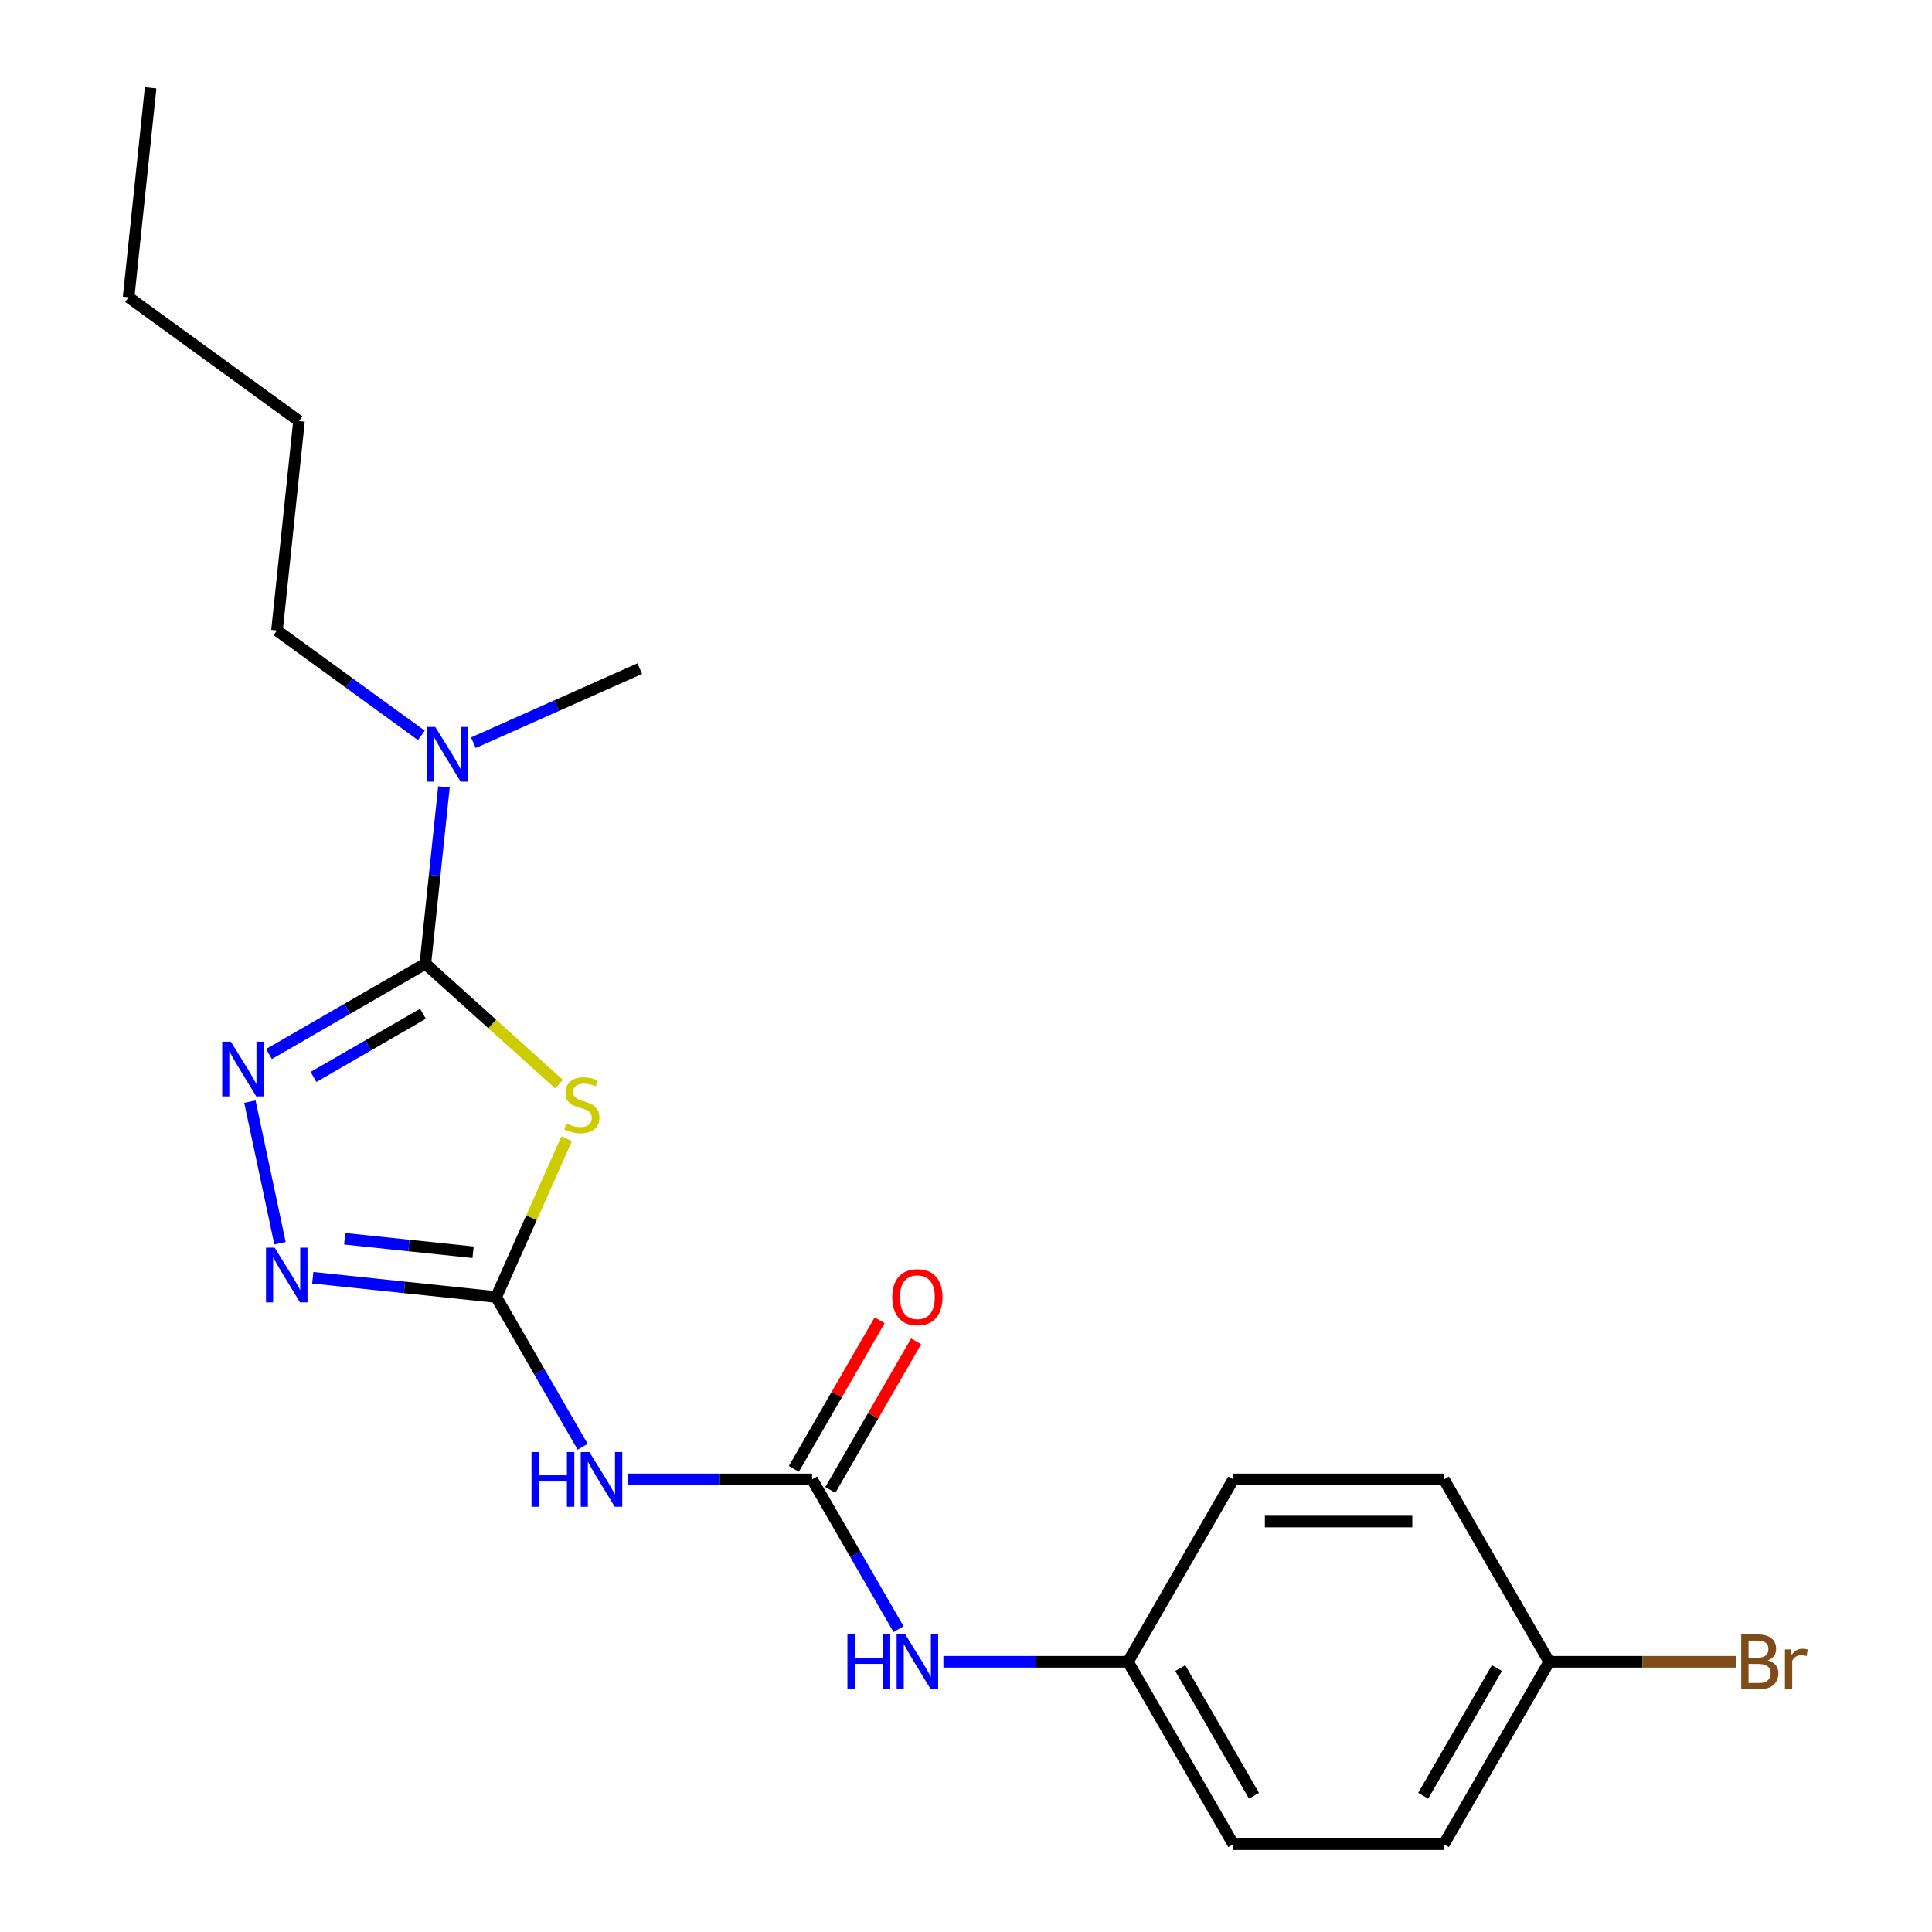 <?xml version='1.0' encoding='iso-8859-1'?>
<svg version='1.1' baseProfile='full'
              xmlns='http://www.w3.org/2000/svg'
                      xmlns:rdkit='http://www.rdkit.org/xml'
                      xmlns:xlink='http://www.w3.org/1999/xlink'
                  xml:space='preserve'
width='1000px' height='1000px' viewBox='0 0 1000 1000'>
<!-- END OF HEADER -->
<rect style='opacity:1.0;fill:#FFFFFF;stroke:none' width='1000' height='1000' x='0' y='0'> </rect>
<path class='bond-0' d='M 289.362,561.131 L 254.761,529.977' style='fill:none;fill-rule:evenodd;stroke:#CCCC00;stroke-width:6px;stroke-linecap:butt;stroke-linejoin:miter;stroke-opacity:1' />
<path class='bond-0' d='M 254.761,529.977 L 220.16,498.822' style='fill:none;fill-rule:evenodd;stroke:#000000;stroke-width:6px;stroke-linecap:butt;stroke-linejoin:miter;stroke-opacity:1' />
<path class='bond-1' d='M 293.329,589.366 L 275.08,630.354' style='fill:none;fill-rule:evenodd;stroke:#CCCC00;stroke-width:6px;stroke-linecap:butt;stroke-linejoin:miter;stroke-opacity:1' />
<path class='bond-1' d='M 275.08,630.354 L 256.831,671.342' style='fill:none;fill-rule:evenodd;stroke:#000000;stroke-width:6px;stroke-linecap:butt;stroke-linejoin:miter;stroke-opacity:1' />
<path class='bond-2' d='M 220.16,498.822 L 179.692,522.186' style='fill:none;fill-rule:evenodd;stroke:#000000;stroke-width:6px;stroke-linecap:butt;stroke-linejoin:miter;stroke-opacity:1' />
<path class='bond-2' d='M 179.692,522.186 L 139.224,545.55' style='fill:none;fill-rule:evenodd;stroke:#0000FF;stroke-width:6px;stroke-linecap:butt;stroke-linejoin:miter;stroke-opacity:1' />
<path class='bond-2' d='M 218.921,524.711 L 190.593,541.066' style='fill:none;fill-rule:evenodd;stroke:#000000;stroke-width:6px;stroke-linecap:butt;stroke-linejoin:miter;stroke-opacity:1' />
<path class='bond-2' d='M 190.593,541.066 L 162.265,557.421' style='fill:none;fill-rule:evenodd;stroke:#0000FF;stroke-width:6px;stroke-linecap:butt;stroke-linejoin:miter;stroke-opacity:1' />
<path class='bond-6' d='M 220.16,498.822 L 224.97,453.06' style='fill:none;fill-rule:evenodd;stroke:#000000;stroke-width:6px;stroke-linecap:butt;stroke-linejoin:miter;stroke-opacity:1' />
<path class='bond-6' d='M 224.97,453.06 L 229.78,407.299' style='fill:none;fill-rule:evenodd;stroke:#0000FF;stroke-width:6px;stroke-linecap:butt;stroke-linejoin:miter;stroke-opacity:1' />
<path class='bond-3' d='M 256.831,671.342 L 209.359,666.352' style='fill:none;fill-rule:evenodd;stroke:#000000;stroke-width:6px;stroke-linecap:butt;stroke-linejoin:miter;stroke-opacity:1' />
<path class='bond-3' d='M 209.359,666.352 L 161.888,661.363' style='fill:none;fill-rule:evenodd;stroke:#0000FF;stroke-width:6px;stroke-linecap:butt;stroke-linejoin:miter;stroke-opacity:1' />
<path class='bond-3' d='M 244.868,648.163 L 211.638,644.671' style='fill:none;fill-rule:evenodd;stroke:#000000;stroke-width:6px;stroke-linecap:butt;stroke-linejoin:miter;stroke-opacity:1' />
<path class='bond-3' d='M 211.638,644.671 L 178.408,641.178' style='fill:none;fill-rule:evenodd;stroke:#0000FF;stroke-width:6px;stroke-linecap:butt;stroke-linejoin:miter;stroke-opacity:1' />
<path class='bond-4' d='M 256.831,671.342 L 279.208,710.1' style='fill:none;fill-rule:evenodd;stroke:#000000;stroke-width:6px;stroke-linecap:butt;stroke-linejoin:miter;stroke-opacity:1' />
<path class='bond-4' d='M 279.208,710.1 L 301.585,748.858' style='fill:none;fill-rule:evenodd;stroke:#0000FF;stroke-width:6px;stroke-linecap:butt;stroke-linejoin:miter;stroke-opacity:1' />
<path class='bond-21' d='M 129.348,570.21 L 144.925,643.494' style='fill:none;fill-rule:evenodd;stroke:#0000FF;stroke-width:6px;stroke-linecap:butt;stroke-linejoin:miter;stroke-opacity:1' />
<path class='bond-5' d='M 324.798,765.743 L 372.568,765.743' style='fill:none;fill-rule:evenodd;stroke:#0000FF;stroke-width:6px;stroke-linecap:butt;stroke-linejoin:miter;stroke-opacity:1' />
<path class='bond-5' d='M 372.568,765.743 L 420.338,765.743' style='fill:none;fill-rule:evenodd;stroke:#000000;stroke-width:6px;stroke-linecap:butt;stroke-linejoin:miter;stroke-opacity:1' />
<path class='bond-7' d='M 420.338,765.743 L 442.715,804.501' style='fill:none;fill-rule:evenodd;stroke:#000000;stroke-width:6px;stroke-linecap:butt;stroke-linejoin:miter;stroke-opacity:1' />
<path class='bond-7' d='M 442.715,804.501 L 465.092,843.259' style='fill:none;fill-rule:evenodd;stroke:#0000FF;stroke-width:6px;stroke-linecap:butt;stroke-linejoin:miter;stroke-opacity:1' />
<path class='bond-8' d='M 429.779,771.193 L 451.982,732.735' style='fill:none;fill-rule:evenodd;stroke:#000000;stroke-width:6px;stroke-linecap:butt;stroke-linejoin:miter;stroke-opacity:1' />
<path class='bond-8' d='M 451.982,732.735 L 474.186,694.277' style='fill:none;fill-rule:evenodd;stroke:#FF0000;stroke-width:6px;stroke-linecap:butt;stroke-linejoin:miter;stroke-opacity:1' />
<path class='bond-8' d='M 410.898,760.293 L 433.102,721.835' style='fill:none;fill-rule:evenodd;stroke:#000000;stroke-width:6px;stroke-linecap:butt;stroke-linejoin:miter;stroke-opacity:1' />
<path class='bond-8' d='M 433.102,721.835 L 455.306,683.377' style='fill:none;fill-rule:evenodd;stroke:#FF0000;stroke-width:6px;stroke-linecap:butt;stroke-linejoin:miter;stroke-opacity:1' />
<path class='bond-16' d='M 218.089,380.631 L 180.729,353.487' style='fill:none;fill-rule:evenodd;stroke:#0000FF;stroke-width:6px;stroke-linecap:butt;stroke-linejoin:miter;stroke-opacity:1' />
<path class='bond-16' d='M 180.729,353.487 L 143.368,326.342' style='fill:none;fill-rule:evenodd;stroke:#000000;stroke-width:6px;stroke-linecap:butt;stroke-linejoin:miter;stroke-opacity:1' />
<path class='bond-17' d='M 245.02,384.419 L 288.078,365.248' style='fill:none;fill-rule:evenodd;stroke:#0000FF;stroke-width:6px;stroke-linecap:butt;stroke-linejoin:miter;stroke-opacity:1' />
<path class='bond-17' d='M 288.078,365.248 L 331.136,346.077' style='fill:none;fill-rule:evenodd;stroke:#000000;stroke-width:6px;stroke-linecap:butt;stroke-linejoin:miter;stroke-opacity:1' />
<path class='bond-9' d='M 488.306,860.144 L 536.076,860.144' style='fill:none;fill-rule:evenodd;stroke:#0000FF;stroke-width:6px;stroke-linecap:butt;stroke-linejoin:miter;stroke-opacity:1' />
<path class='bond-9' d='M 536.076,860.144 L 583.846,860.144' style='fill:none;fill-rule:evenodd;stroke:#000000;stroke-width:6px;stroke-linecap:butt;stroke-linejoin:miter;stroke-opacity:1' />
<path class='bond-12' d='M 583.846,860.144 L 638.349,765.743' style='fill:none;fill-rule:evenodd;stroke:#000000;stroke-width:6px;stroke-linecap:butt;stroke-linejoin:miter;stroke-opacity:1' />
<path class='bond-13' d='M 583.846,860.144 L 638.349,954.545' style='fill:none;fill-rule:evenodd;stroke:#000000;stroke-width:6px;stroke-linecap:butt;stroke-linejoin:miter;stroke-opacity:1' />
<path class='bond-13' d='M 610.902,863.404 L 649.054,929.485' style='fill:none;fill-rule:evenodd;stroke:#000000;stroke-width:6px;stroke-linecap:butt;stroke-linejoin:miter;stroke-opacity:1' />
<path class='bond-10' d='M 801.857,860.144 L 747.354,954.545' style='fill:none;fill-rule:evenodd;stroke:#000000;stroke-width:6px;stroke-linecap:butt;stroke-linejoin:miter;stroke-opacity:1' />
<path class='bond-10' d='M 774.801,863.404 L 736.649,929.485' style='fill:none;fill-rule:evenodd;stroke:#000000;stroke-width:6px;stroke-linecap:butt;stroke-linejoin:miter;stroke-opacity:1' />
<path class='bond-11' d='M 801.857,860.144 L 850.187,860.144' style='fill:none;fill-rule:evenodd;stroke:#000000;stroke-width:6px;stroke-linecap:butt;stroke-linejoin:miter;stroke-opacity:1' />
<path class='bond-11' d='M 850.187,860.144 L 898.517,860.144' style='fill:none;fill-rule:evenodd;stroke:#7F4C19;stroke-width:6px;stroke-linecap:butt;stroke-linejoin:miter;stroke-opacity:1' />
<path class='bond-22' d='M 801.857,860.144 L 747.354,765.743' style='fill:none;fill-rule:evenodd;stroke:#000000;stroke-width:6px;stroke-linecap:butt;stroke-linejoin:miter;stroke-opacity:1' />
<path class='bond-15' d='M 638.349,765.743 L 747.354,765.743' style='fill:none;fill-rule:evenodd;stroke:#000000;stroke-width:6px;stroke-linecap:butt;stroke-linejoin:miter;stroke-opacity:1' />
<path class='bond-15' d='M 654.7,787.544 L 731.003,787.544' style='fill:none;fill-rule:evenodd;stroke:#000000;stroke-width:6px;stroke-linecap:butt;stroke-linejoin:miter;stroke-opacity:1' />
<path class='bond-14' d='M 638.349,954.545 L 747.354,954.545' style='fill:none;fill-rule:evenodd;stroke:#000000;stroke-width:6px;stroke-linecap:butt;stroke-linejoin:miter;stroke-opacity:1' />
<path class='bond-18' d='M 143.368,326.342 L 154.762,217.934' style='fill:none;fill-rule:evenodd;stroke:#000000;stroke-width:6px;stroke-linecap:butt;stroke-linejoin:miter;stroke-opacity:1' />
<path class='bond-19' d='M 154.762,217.934 L 66.575,153.863' style='fill:none;fill-rule:evenodd;stroke:#000000;stroke-width:6px;stroke-linecap:butt;stroke-linejoin:miter;stroke-opacity:1' />
<path class='bond-20' d='M 66.575,153.863 L 77.969,45.455' style='fill:none;fill-rule:evenodd;stroke:#000000;stroke-width:6px;stroke-linecap:butt;stroke-linejoin:miter;stroke-opacity:1' />
<path  class='atom-0' d='M 293.167 581.481
Q 293.487 581.601, 294.807 582.161
Q 296.127 582.721, 297.567 583.081
Q 299.047 583.401, 300.487 583.401
Q 303.167 583.401, 304.727 582.121
Q 306.287 580.801, 306.287 578.521
Q 306.287 576.961, 305.487 576.001
Q 304.727 575.041, 303.527 574.521
Q 302.327 574.001, 300.327 573.401
Q 297.807 572.641, 296.287 571.921
Q 294.807 571.201, 293.727 569.681
Q 292.687 568.161, 292.687 565.601
Q 292.687 562.041, 295.087 559.841
Q 297.527 557.641, 302.327 557.641
Q 305.607 557.641, 309.327 559.201
L 308.407 562.281
Q 305.007 560.881, 302.447 560.881
Q 299.687 560.881, 298.167 562.041
Q 296.647 563.161, 296.687 565.121
Q 296.687 566.641, 297.447 567.561
Q 298.247 568.481, 299.367 569.001
Q 300.527 569.521, 302.447 570.121
Q 305.007 570.921, 306.527 571.721
Q 308.047 572.521, 309.127 574.161
Q 310.247 575.761, 310.247 578.521
Q 310.247 582.441, 307.607 584.561
Q 305.007 586.641, 300.647 586.641
Q 298.127 586.641, 296.207 586.081
Q 294.327 585.561, 292.087 584.641
L 293.167 581.481
' fill='#CCCC00'/>
<path  class='atom-3' d='M 119.499 539.164
L 128.779 554.164
Q 129.699 555.644, 131.179 558.324
Q 132.659 561.004, 132.739 561.164
L 132.739 539.164
L 136.499 539.164
L 136.499 567.484
L 132.619 567.484
L 122.659 551.084
Q 121.499 549.164, 120.259 546.964
Q 119.059 544.764, 118.699 544.084
L 118.699 567.484
L 115.019 567.484
L 115.019 539.164
L 119.499 539.164
' fill='#0000FF'/>
<path  class='atom-4' d='M 142.163 645.788
L 151.443 660.788
Q 152.363 662.268, 153.843 664.948
Q 155.323 667.628, 155.403 667.788
L 155.403 645.788
L 159.163 645.788
L 159.163 674.108
L 155.283 674.108
L 145.323 657.708
Q 144.163 655.788, 142.923 653.588
Q 141.723 651.388, 141.363 650.708
L 141.363 674.108
L 137.683 674.108
L 137.683 645.788
L 142.163 645.788
' fill='#0000FF'/>
<path  class='atom-5' d='M 275.113 751.583
L 278.953 751.583
L 278.953 763.623
L 293.433 763.623
L 293.433 751.583
L 297.273 751.583
L 297.273 779.903
L 293.433 779.903
L 293.433 766.823
L 278.953 766.823
L 278.953 779.903
L 275.113 779.903
L 275.113 751.583
' fill='#0000FF'/>
<path  class='atom-5' d='M 305.073 751.583
L 314.353 766.583
Q 315.273 768.063, 316.753 770.743
Q 318.233 773.423, 318.313 773.583
L 318.313 751.583
L 322.073 751.583
L 322.073 779.903
L 318.193 779.903
L 308.233 763.503
Q 307.073 761.583, 305.833 759.383
Q 304.633 757.183, 304.273 756.503
L 304.273 779.903
L 300.593 779.903
L 300.593 751.583
L 305.073 751.583
' fill='#0000FF'/>
<path  class='atom-7' d='M 225.295 376.254
L 234.575 391.254
Q 235.495 392.734, 236.975 395.414
Q 238.455 398.094, 238.535 398.254
L 238.535 376.254
L 242.295 376.254
L 242.295 404.574
L 238.415 404.574
L 228.455 388.174
Q 227.295 386.254, 226.055 384.054
Q 224.855 381.854, 224.495 381.174
L 224.495 404.574
L 220.815 404.574
L 220.815 376.254
L 225.295 376.254
' fill='#0000FF'/>
<path  class='atom-8' d='M 438.621 845.984
L 442.461 845.984
L 442.461 858.024
L 456.941 858.024
L 456.941 845.984
L 460.781 845.984
L 460.781 874.304
L 456.941 874.304
L 456.941 861.224
L 442.461 861.224
L 442.461 874.304
L 438.621 874.304
L 438.621 845.984
' fill='#0000FF'/>
<path  class='atom-8' d='M 468.581 845.984
L 477.861 860.984
Q 478.781 862.464, 480.261 865.144
Q 481.741 867.824, 481.821 867.984
L 481.821 845.984
L 485.581 845.984
L 485.581 874.304
L 481.701 874.304
L 471.741 857.904
Q 470.581 855.984, 469.341 853.784
Q 468.141 851.584, 467.781 850.904
L 467.781 874.304
L 464.101 874.304
L 464.101 845.984
L 468.581 845.984
' fill='#0000FF'/>
<path  class='atom-9' d='M 461.841 671.422
Q 461.841 664.622, 465.201 660.822
Q 468.561 657.022, 474.841 657.022
Q 481.121 657.022, 484.481 660.822
Q 487.841 664.622, 487.841 671.422
Q 487.841 678.302, 484.441 682.222
Q 481.041 686.102, 474.841 686.102
Q 468.601 686.102, 465.201 682.222
Q 461.841 678.342, 461.841 671.422
M 474.841 682.902
Q 479.161 682.902, 481.481 680.022
Q 483.841 677.102, 483.841 671.422
Q 483.841 665.862, 481.481 663.062
Q 479.161 660.222, 474.841 660.222
Q 470.521 660.222, 468.161 663.022
Q 465.841 665.822, 465.841 671.422
Q 465.841 677.142, 468.161 680.022
Q 470.521 682.902, 474.841 682.902
' fill='#FF0000'/>
<path  class='atom-12' d='M 915.002 859.424
Q 917.722 860.184, 919.082 861.864
Q 920.482 863.504, 920.482 865.944
Q 920.482 869.864, 917.962 872.104
Q 915.482 874.304, 910.762 874.304
L 901.242 874.304
L 901.242 845.984
L 909.602 845.984
Q 914.442 845.984, 916.882 847.944
Q 919.322 849.904, 919.322 853.504
Q 919.322 857.784, 915.002 859.424
M 905.042 849.184
L 905.042 858.064
L 909.602 858.064
Q 912.402 858.064, 913.842 856.944
Q 915.322 855.784, 915.322 853.504
Q 915.322 849.184, 909.602 849.184
L 905.042 849.184
M 910.762 871.104
Q 913.522 871.104, 915.002 869.784
Q 916.482 868.464, 916.482 865.944
Q 916.482 863.624, 914.842 862.464
Q 913.242 861.264, 910.162 861.264
L 905.042 861.264
L 905.042 871.104
L 910.762 871.104
' fill='#7F4C19'/>
<path  class='atom-12' d='M 926.922 853.744
L 927.362 856.584
Q 929.522 853.384, 933.042 853.384
Q 934.162 853.384, 935.682 853.784
L 935.082 857.144
Q 933.362 856.744, 932.402 856.744
Q 930.722 856.744, 929.602 857.424
Q 928.522 858.064, 927.642 859.624
L 927.642 874.304
L 923.882 874.304
L 923.882 853.744
L 926.922 853.744
' fill='#7F4C19'/>
</svg>
